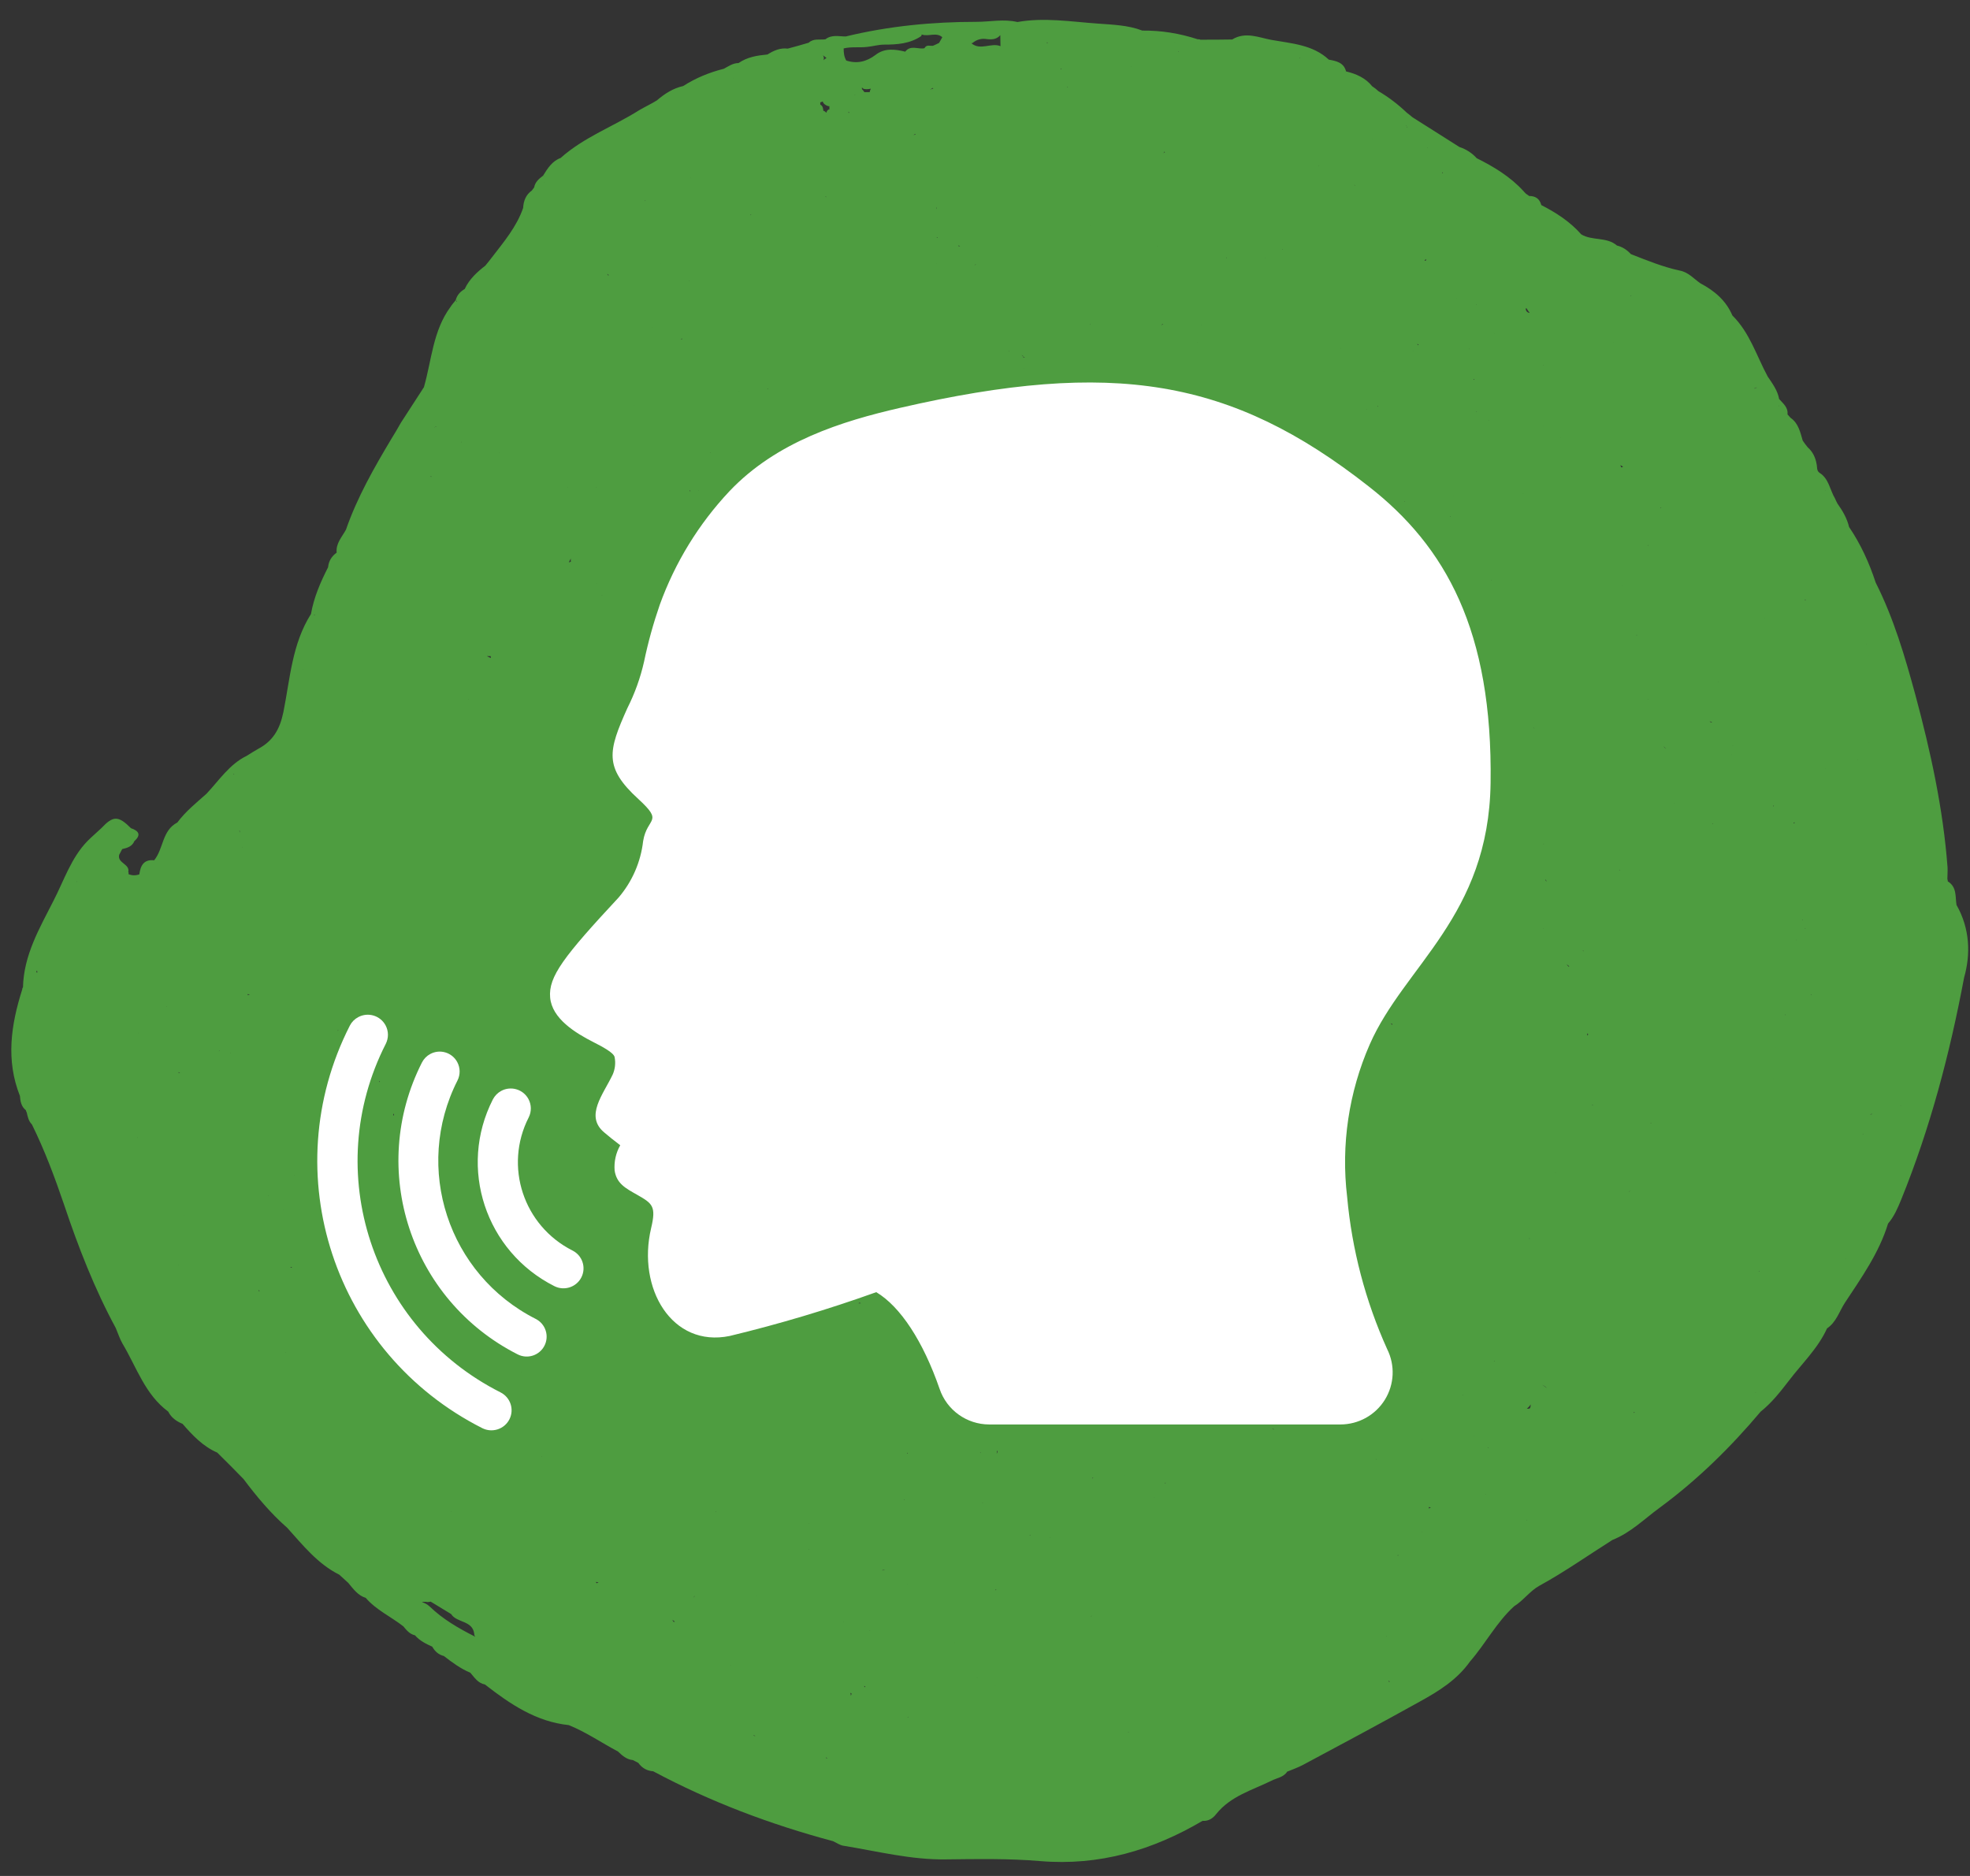 <?xml version="1.0" encoding="UTF-8"?> <svg xmlns="http://www.w3.org/2000/svg" width="84" height="80" viewBox="0 0 84 80" fill="none"><rect x="0" y="0" width="84" height="80" fill="#333333" stroke="none"/> <path fill-rule="evenodd" clip-rule="evenodd" d="M83.424 38.59C83.367 38.233 83.448 37.828 83.051 37.585C83.051 37.553 83.051 37.521 83.035 37.488C83.035 37.318 83.051 37.164 83.043 36.994C82.857 34.5 82.322 32.054 81.673 29.641C81.228 28.005 80.749 26.369 79.979 24.846C79.704 24.004 79.339 23.202 78.844 22.474C78.755 22.101 78.569 21.785 78.35 21.477C78.309 21.404 78.277 21.332 78.245 21.259C78.026 20.894 77.985 20.416 77.588 20.165C77.45 20.076 77.491 19.914 77.458 19.785C77.41 19.509 77.296 19.266 77.077 19.072C77.004 18.983 76.931 18.886 76.867 18.789C76.761 18.432 76.688 18.052 76.348 17.817C76.307 17.776 76.267 17.728 76.218 17.671C76.251 17.371 76.032 17.209 75.861 17.015C75.797 16.651 75.578 16.359 75.375 16.059C74.897 15.177 74.613 14.189 73.867 13.452C73.6 12.82 73.105 12.399 72.506 12.083C72.222 11.889 72.003 11.613 71.63 11.54C70.909 11.386 70.22 11.103 69.539 10.836C69.377 10.658 69.182 10.528 68.947 10.471C68.51 10.091 67.885 10.277 67.423 9.994C66.945 9.451 66.353 9.07 65.721 8.746C65.648 8.471 65.47 8.358 65.202 8.358C65.162 8.325 65.113 8.293 65.064 8.26C65.024 8.22 64.983 8.179 64.943 8.131C64.392 7.532 63.695 7.11 62.965 6.746C62.771 6.527 62.519 6.365 62.227 6.268C61.571 5.855 60.906 5.426 60.233 5.005C60.152 4.94 60.071 4.867 59.99 4.81C59.617 4.454 59.204 4.138 58.774 3.887C58.734 3.855 58.693 3.814 58.653 3.782C58.604 3.75 58.556 3.709 58.507 3.677C58.223 3.32 57.826 3.15 57.396 3.045C57.38 3.053 57.372 3.077 57.364 3.094C57.364 3.085 57.364 3.085 57.364 3.085L57.396 3.045C57.299 2.664 56.975 2.6 56.659 2.543C55.978 1.903 55.062 1.854 54.211 1.701C53.684 1.603 53.1 1.336 52.541 1.684C52.087 1.692 51.641 1.693 51.179 1.693C51.155 1.676 51.106 1.668 51.074 1.676C50.304 1.425 49.526 1.296 48.707 1.304C48.099 1.069 47.434 1.053 46.786 1.004C45.651 0.923 44.524 0.737 43.382 0.939C42.798 0.802 42.214 0.931 41.639 0.931C39.766 0.931 37.902 1.109 36.062 1.555C35.77 1.555 35.462 1.466 35.195 1.676C34.951 1.709 34.692 1.628 34.481 1.822C34.19 1.911 33.89 1.992 33.59 2.073C33.265 2.033 32.998 2.154 32.722 2.324C32.285 2.365 31.871 2.429 31.49 2.689C31.255 2.689 31.061 2.826 30.866 2.932C30.258 3.085 29.674 3.32 29.131 3.669C28.694 3.766 28.337 4.001 28.005 4.284C27.77 4.43 27.51 4.551 27.259 4.697C26.157 5.394 24.9 5.847 23.903 6.738C23.547 6.867 23.352 7.175 23.157 7.491C23.174 7.499 23.198 7.515 23.214 7.54C23.198 7.523 23.174 7.507 23.157 7.491C22.987 7.621 22.817 7.758 22.776 7.993C22.744 8.034 22.712 8.082 22.679 8.123C22.428 8.301 22.323 8.56 22.306 8.868C22.031 9.67 21.48 10.318 20.977 10.973C20.88 11.095 20.799 11.208 20.693 11.33C20.337 11.605 20.012 11.905 19.818 12.318H19.826C19.64 12.423 19.486 12.577 19.429 12.804C19.453 12.812 19.469 12.828 19.485 12.844C19.485 12.852 19.477 12.86 19.469 12.868C19.461 12.852 19.461 12.82 19.429 12.804C19.356 12.901 19.275 12.982 19.21 13.087C18.456 14.108 18.407 15.363 18.075 16.513C17.751 17.015 17.419 17.525 17.094 18.027C16.965 18.254 16.835 18.481 16.697 18.7C15.951 19.947 15.23 21.21 14.752 22.587C14.582 22.903 14.314 23.17 14.355 23.567C14.144 23.721 14.014 23.923 13.99 24.19C13.666 24.822 13.382 25.478 13.26 26.183C12.45 27.462 12.369 28.944 12.085 30.361C11.931 31.107 11.639 31.601 10.999 31.941C10.837 32.03 10.691 32.127 10.521 32.232C9.783 32.589 9.337 33.285 8.802 33.852C8.364 34.241 7.91 34.605 7.562 35.075C6.905 35.415 6.978 36.192 6.573 36.687C6.135 36.638 5.989 36.913 5.941 37.286C5.787 37.342 5.633 37.342 5.479 37.278C5.487 37.245 5.487 37.213 5.471 37.181C5.544 36.84 4.992 36.808 5.082 36.452C5.122 36.371 5.171 36.29 5.211 36.209C5.422 36.16 5.633 36.103 5.73 35.868C6.03 35.601 5.916 35.431 5.584 35.318C5.041 34.775 4.822 34.783 4.32 35.318C4.133 35.496 3.922 35.674 3.736 35.86C3.031 36.581 2.731 37.545 2.277 38.42C1.685 39.586 1.012 40.728 0.98 42.104C0.956 42.129 0.948 42.161 0.948 42.194C0.469 43.7 0.242 45.206 0.85 46.737C0.866 46.721 0.883 46.696 0.899 46.672C0.899 46.68 0.899 46.68 0.899 46.68C0.883 46.696 0.866 46.712 0.85 46.737C0.866 46.964 0.907 47.19 1.102 47.344C1.11 47.385 1.126 47.409 1.142 47.45C1.183 47.636 1.223 47.814 1.361 47.952C1.904 49.053 2.334 50.203 2.731 51.369C3.339 53.183 4.028 54.957 4.936 56.633C5.033 56.86 5.106 57.095 5.227 57.305C5.827 58.31 6.184 59.468 7.173 60.197C7.303 60.456 7.521 60.61 7.773 60.715V60.707C8.202 61.201 8.648 61.679 9.264 61.946C9.637 62.318 10.018 62.691 10.383 63.072C10.942 63.817 11.542 64.537 12.247 65.153C12.92 65.898 13.544 66.692 14.468 67.153C14.598 67.267 14.719 67.388 14.849 67.501C15.06 67.753 15.254 68.036 15.595 68.141C16.041 68.66 16.673 68.943 17.2 69.356C17.337 69.526 17.475 69.688 17.694 69.737C17.897 69.972 18.164 70.101 18.432 70.223C18.545 70.425 18.699 70.563 18.926 70.62C19.283 70.895 19.64 71.162 20.053 71.332C20.231 71.535 20.377 71.778 20.677 71.834C21.747 72.668 22.858 73.422 24.252 73.567C24.998 73.867 25.646 74.32 26.351 74.693C26.529 74.863 26.716 75.033 26.983 75.058C27.064 75.098 27.146 75.138 27.218 75.179C27.381 75.406 27.599 75.519 27.851 75.535C30.291 76.839 32.852 77.803 35.519 78.516C35.665 78.58 35.803 78.686 35.957 78.71C37.407 78.945 38.85 79.317 40.342 79.293C41.687 79.277 43.025 79.253 44.354 79.366C46.875 79.576 49.145 78.904 51.277 77.649C51.536 77.673 51.73 77.528 51.86 77.358C52.468 76.596 53.384 76.345 54.211 75.94C54.446 75.819 54.73 75.794 54.884 75.552C55.102 75.463 55.354 75.373 55.565 75.26C57.234 74.369 58.896 73.478 60.541 72.563C61.352 72.118 62.13 71.632 62.681 70.854C63.338 70.101 63.808 69.186 64.562 68.498C64.959 68.255 65.219 67.858 65.64 67.623C66.718 67.032 67.715 66.327 68.753 65.671C69.531 65.364 70.115 64.772 70.771 64.294C72.376 63.112 73.794 61.719 75.075 60.197C75.545 59.824 75.91 59.354 76.267 58.893C76.818 58.164 77.515 57.508 77.904 56.649C78.301 56.382 78.423 55.929 78.666 55.556C79.371 54.487 80.125 53.426 80.506 52.179C80.765 51.879 80.919 51.515 81.065 51.159C82.305 48.105 83.141 44.923 83.748 41.691C84.032 40.695 84 39.602 83.424 38.59ZM12.936 28.539C12.936 28.547 12.936 28.547 12.936 28.539C12.936 28.547 12.936 28.564 12.928 28.564C12.928 28.572 12.928 28.555 12.936 28.539ZM39.304 1.466C39.312 1.466 39.312 1.466 39.312 1.474C39.596 1.571 39.92 1.36 40.18 1.587C40.131 1.668 40.09 1.749 40.042 1.83C39.961 1.871 39.88 1.911 39.782 1.952C39.653 1.968 39.507 1.887 39.418 2.057C39.15 2.114 38.826 1.903 38.599 2.203C38.161 2.097 37.715 2.041 37.335 2.34C36.946 2.632 36.548 2.729 36.086 2.583C35.989 2.421 35.973 2.243 35.973 2.065C36.297 1.984 36.645 2.041 36.978 2C37.221 1.976 37.456 1.903 37.699 1.903C38.259 1.903 38.802 1.863 39.28 1.539C39.296 1.506 39.296 1.49 39.304 1.466ZM71.63 12.123C71.63 12.132 71.63 12.132 71.63 12.123V12.123ZM78.707 53.694C78.698 53.685 78.698 53.685 78.698 53.685C78.707 53.685 78.715 53.685 78.715 53.694C78.715 53.694 78.715 53.694 78.707 53.694ZM59.204 71.705C59.204 71.697 59.212 71.689 59.22 71.68C59.236 71.689 59.245 71.705 59.269 71.713C59.245 71.713 59.228 71.721 59.204 71.705ZM74.873 16.529C74.889 16.529 74.905 16.529 74.921 16.529C74.873 16.545 74.84 16.545 74.791 16.578C74.808 16.553 74.84 16.537 74.873 16.529ZM69.539 12.617C69.547 12.609 69.547 12.609 69.539 12.617C69.555 12.617 69.563 12.626 69.563 12.626C69.555 12.626 69.547 12.634 69.523 12.634L69.539 12.617ZM65.089 64.845C65.089 64.845 65.081 64.845 65.089 64.845C65.089 64.837 65.089 64.837 65.089 64.845V64.837V64.845C65.081 64.837 65.089 64.829 65.089 64.821C65.089 64.829 65.097 64.829 65.105 64.837C65.097 64.837 65.089 64.837 65.089 64.845C65.089 64.837 65.089 64.845 65.089 64.845ZM79.825 47.514C79.785 47.514 79.76 47.522 79.728 47.531C79.752 47.522 79.776 47.506 79.809 47.498C79.817 47.498 79.817 47.506 79.825 47.514ZM79.436 48.373C79.428 48.373 79.428 48.373 79.42 48.373C79.428 48.365 79.436 48.356 79.444 48.348C79.444 48.356 79.444 48.356 79.444 48.356C79.436 48.365 79.436 48.373 79.436 48.373ZM71.647 16.189C71.638 16.197 71.638 16.197 71.647 16.189C71.638 16.197 71.638 16.189 71.647 16.189ZM35.316 4.527C35.34 4.527 35.349 4.527 35.365 4.527C35.365 4.568 35.365 4.616 35.365 4.673C35.357 4.673 35.349 4.665 35.34 4.665C35.276 4.697 35.251 4.746 35.235 4.81C35.211 4.786 35.187 4.754 35.146 4.738C35.138 4.729 35.114 4.729 35.105 4.721C35.097 4.624 35.089 4.519 34.976 4.462C34.976 4.43 34.976 4.397 34.976 4.365C35.008 4.357 35.049 4.341 35.081 4.325C35.105 4.422 35.195 4.487 35.316 4.527ZM36.467 4.049C36.459 4.057 36.459 4.057 36.443 4.057C36.443 4.057 36.451 4.049 36.451 4.041C36.459 4.049 36.459 4.049 36.467 4.049ZM28.394 69.413H28.402C28.41 69.413 28.41 69.413 28.41 69.413C28.41 69.413 28.402 69.413 28.394 69.413ZM36.184 4.762C36.2 4.786 36.2 4.794 36.216 4.81C36.2 4.81 36.184 4.81 36.175 4.81C36.175 4.802 36.184 4.786 36.184 4.762ZM76.964 25.567C76.98 25.575 76.988 25.591 77.004 25.599C76.988 25.599 76.98 25.599 76.964 25.599C76.964 25.591 76.964 25.583 76.964 25.567ZM80.563 43.919C80.563 43.91 80.563 43.91 80.563 43.919V43.919ZM63.703 14.205C63.711 14.213 63.711 14.213 63.719 14.221C63.711 14.221 63.711 14.213 63.703 14.213C63.703 14.213 63.703 14.213 63.703 14.205ZM12.077 51.596C12.069 51.596 12.069 51.596 12.061 51.596C12.069 51.596 12.069 51.588 12.077 51.596C12.077 51.588 12.077 51.588 12.077 51.596ZM75.732 44.672C75.724 44.672 75.724 44.672 75.724 44.672C75.724 44.672 75.724 44.664 75.732 44.672ZM75.602 46.032C75.594 46.024 75.602 46.024 75.602 46.016C75.602 46.024 75.602 46.032 75.602 46.032ZM29.585 68.117H29.577C29.593 68.093 29.61 68.068 29.626 68.044C29.618 68.068 29.61 68.093 29.585 68.117ZM77.223 42.437C77.215 42.428 77.215 42.42 77.215 42.412C77.223 42.412 77.231 42.42 77.239 42.42C77.231 42.428 77.231 42.437 77.223 42.437ZM65.762 59.063C65.859 59.103 65.924 59.144 65.948 59.192C65.891 59.136 65.826 59.095 65.762 59.063ZM29.391 11.97V11.986H29.399C29.391 11.986 29.391 11.986 29.391 11.986C29.391 11.986 29.383 11.986 29.375 11.986C29.375 11.986 29.383 11.978 29.391 11.97ZM35.211 8.366C35.219 8.382 35.219 8.382 35.227 8.406C35.219 8.406 35.211 8.398 35.203 8.398C35.203 8.382 35.211 8.382 35.211 8.366ZM42.773 7.038C42.782 7.038 42.782 7.038 42.773 7.038H42.766H42.773ZM66.556 18.651C66.556 18.659 66.556 18.667 66.556 18.667C66.556 18.667 66.556 18.667 66.548 18.667C66.548 18.667 66.556 18.659 66.556 18.651ZM57.396 10.893C57.396 10.884 57.396 10.884 57.396 10.893V10.884C57.396 10.876 57.396 10.884 57.396 10.893ZM70.795 21.639C70.803 21.647 70.811 21.639 70.836 21.647C70.82 21.647 70.811 21.655 70.803 21.664C70.795 21.664 70.795 21.647 70.795 21.639ZM54.243 60.917C54.292 60.925 54.316 60.95 54.333 60.974C54.308 60.958 54.268 60.934 54.243 60.917ZM60.25 14.966C60.25 14.958 60.242 14.966 60.233 14.958C60.242 14.958 60.25 14.958 60.25 14.95C60.25 14.95 60.25 14.958 60.25 14.966ZM69.044 54.317C69.044 54.317 69.044 54.317 69.044 54.309C69.044 54.309 69.044 54.301 69.044 54.317ZM53.814 59.759C53.806 59.751 53.806 59.751 53.806 59.751C53.806 59.743 53.806 59.743 53.806 59.735C53.814 59.743 53.822 59.743 53.83 59.751C53.822 59.759 53.822 59.759 53.814 59.759ZM29.075 14.432C29.075 14.44 29.083 14.448 29.083 14.464C29.067 14.472 29.05 14.464 29.034 14.464C29.058 14.448 29.059 14.44 29.075 14.432ZM76.51 35.115C76.494 35.107 76.478 35.091 76.469 35.083C76.486 35.083 76.51 35.075 76.526 35.067C76.518 35.075 76.51 35.099 76.51 35.115ZM29.448 64.327C29.448 64.327 29.448 64.327 29.448 64.319C29.448 64.327 29.448 64.327 29.448 64.327ZM39.937 10.139C39.945 10.131 39.961 10.115 39.961 10.115C39.969 10.115 39.977 10.123 39.977 10.139C39.961 10.139 39.953 10.139 39.937 10.139ZM53.927 11.743C53.935 11.743 53.927 11.743 53.935 11.743C53.927 11.743 53.927 11.743 53.927 11.743ZM57.153 14.845C57.161 14.845 57.161 14.845 57.153 14.845C57.161 14.845 57.161 14.861 57.153 14.861V14.845ZM47.118 63.719C47.118 63.728 47.118 63.719 47.11 63.719C47.118 63.719 47.118 63.719 47.118 63.719ZM41.793 65.21C41.801 65.21 41.801 65.21 41.793 65.21C41.801 65.21 41.801 65.21 41.793 65.21ZM73.835 32.2C73.827 32.192 73.827 32.184 73.819 32.176V32.167C73.827 32.184 73.827 32.192 73.835 32.2ZM24.341 23.956C24.317 23.964 24.284 23.964 24.252 23.988C24.276 23.931 24.309 23.875 24.341 23.818C24.333 23.875 24.333 23.915 24.341 23.956ZM31.515 16.691C31.515 16.691 31.515 16.691 31.523 16.691C31.515 16.699 31.515 16.699 31.515 16.691ZM58.766 17.307C58.766 17.315 58.766 17.315 58.766 17.307C58.766 17.323 58.766 17.331 58.766 17.339C58.758 17.339 58.75 17.339 58.742 17.339C58.75 17.331 58.758 17.323 58.766 17.307ZM32.739 16.586C32.73 16.586 32.722 16.578 32.722 16.57C32.73 16.57 32.739 16.57 32.747 16.57C32.747 16.578 32.739 16.578 32.739 16.586ZM51.074 14.594C51.074 14.602 51.066 14.602 51.058 14.602C51.066 14.594 51.074 14.594 51.074 14.594ZM28.653 24.49H28.661H28.653ZM54.811 19.914C54.811 19.914 54.819 19.914 54.811 19.914C54.811 19.922 54.811 19.939 54.811 19.947C54.811 19.939 54.811 19.939 54.811 19.939C54.811 19.93 54.811 19.93 54.811 19.914ZM66.807 41.116C66.84 41.157 66.88 41.181 66.913 41.206C66.905 41.214 66.896 41.214 66.888 41.222C66.856 41.189 66.823 41.165 66.807 41.116ZM55.791 50.478C55.791 50.47 55.791 50.478 55.791 50.478V50.478ZM38.202 55.791C38.202 55.791 38.21 55.799 38.21 55.807C38.202 55.799 38.202 55.799 38.194 55.799L38.202 55.791ZM59.382 43.675C59.374 43.684 59.366 43.692 59.366 43.7C59.326 43.684 59.309 43.659 59.301 43.643C59.326 43.651 59.35 43.667 59.382 43.675H59.39H59.382ZM35.357 18.675C35.349 18.675 35.349 18.675 35.349 18.675V18.667C35.349 18.675 35.357 18.675 35.357 18.675ZM37.351 18.133C37.351 18.141 37.359 18.157 37.359 18.157C37.351 18.157 37.343 18.149 37.351 18.133C37.343 18.141 37.343 18.141 37.351 18.133ZM43.049 19.104C43.065 19.104 43.073 19.104 43.09 19.104C43.163 19.177 43.252 19.218 43.365 19.202C43.39 19.234 43.422 19.25 43.462 19.242C43.471 19.185 43.495 19.153 43.535 19.129C43.511 19.161 43.511 19.202 43.511 19.25C43.495 19.25 43.479 19.242 43.462 19.242C43.406 19.226 43.357 19.218 43.3 19.218C43.203 19.234 43.106 19.266 43.001 19.291C43.001 19.21 42.984 19.137 42.919 19.08C42.96 19.088 43.001 19.113 43.049 19.104ZM61.603 43.554C61.611 43.554 61.611 43.554 61.611 43.554C61.611 43.562 61.611 43.554 61.603 43.554ZM60.379 41.197C60.388 41.197 60.387 41.197 60.387 41.197C60.387 41.189 60.388 41.189 60.379 41.197ZM36.581 22.514C36.581 22.514 36.589 22.514 36.581 22.514V22.53V22.514ZM36.548 22.587C36.532 22.635 36.524 22.7 36.556 22.757C36.556 22.757 36.556 22.757 36.548 22.757C36.419 22.708 36.297 22.749 36.175 22.765C36.313 22.724 36.435 22.684 36.548 22.587ZM44.224 22.66C44.224 22.652 44.233 22.643 44.233 22.619C44.289 22.595 44.338 22.562 44.387 22.538C44.395 22.538 44.403 22.53 44.403 22.522C44.411 22.53 44.411 22.546 44.427 22.562C44.508 22.611 44.589 22.635 44.687 22.643C44.978 22.603 45.27 22.571 45.538 22.465C45.343 22.595 45.076 22.619 44.833 22.66C44.614 22.741 44.338 22.684 44.152 22.878C44.184 22.805 44.216 22.749 44.224 22.66ZM50.604 28.102L50.587 28.094C50.596 28.086 50.604 28.094 50.604 28.102ZM50.385 24.944C50.393 24.935 50.393 24.935 50.409 24.935C50.393 24.944 50.393 24.944 50.385 24.944ZM51.212 26.458C51.212 26.458 51.212 26.458 51.204 26.458H51.212ZM51.698 26.247V26.207C51.706 26.207 51.714 26.207 51.722 26.207C51.714 26.215 51.706 26.231 51.698 26.247ZM52.063 26.231C52.071 26.231 52.079 26.231 52.079 26.231V26.239C52.079 26.247 52.063 26.239 52.063 26.231ZM47.126 24.004C47.126 24.012 47.118 24.012 47.126 24.004C47.118 24.012 47.118 24.012 47.126 24.004C47.118 24.004 47.118 24.004 47.126 24.004ZM49.988 21.38C50.012 21.364 50.044 21.34 50.069 21.34C50.044 21.356 50.02 21.364 49.988 21.38ZM54.17 23.51C54.178 23.502 54.17 23.502 54.17 23.51V23.51ZM44.767 52.827C44.767 52.827 44.776 52.827 44.767 52.827V52.827ZM48.245 49.685C48.245 49.66 48.245 49.636 48.245 49.604H48.253C48.245 49.636 48.245 49.669 48.245 49.685ZM61.239 38.476C61.247 38.476 61.247 38.476 61.239 38.476C61.247 38.476 61.239 38.476 61.239 38.476ZM49.704 20.878C49.696 20.878 49.688 20.878 49.688 20.878C49.607 20.797 49.501 20.773 49.412 20.765C49.517 20.724 49.623 20.7 49.753 20.716C49.704 20.748 49.688 20.805 49.704 20.878ZM37.326 23.218C37.343 23.227 37.343 23.243 37.351 23.251C37.343 23.251 37.326 23.251 37.326 23.251C37.326 23.243 37.326 23.227 37.326 23.218ZM44.143 53.078C44.151 53.078 44.152 53.078 44.152 53.078H44.143C44.143 53.086 44.143 53.086 44.143 53.078ZM35.592 23.235C35.511 23.162 35.422 23.137 35.324 23.105C35.276 23.097 35.162 23.146 35.195 23.024C35.211 22.992 35.308 22.992 35.365 22.976C35.486 22.935 35.6 22.895 35.721 22.862C35.648 22.911 35.592 22.984 35.559 23.073C35.543 23.137 35.559 23.186 35.592 23.235ZM47.491 53.944H47.483H47.491ZM58.304 38.743C58.296 38.743 58.288 38.752 58.288 38.752C58.288 38.743 58.288 38.743 58.288 38.735C58.288 38.743 58.296 38.743 58.304 38.743ZM60.371 41.821C60.371 41.821 60.371 41.813 60.363 41.805C60.371 41.805 60.371 41.805 60.371 41.805C60.371 41.813 60.371 41.813 60.371 41.821ZM65.373 31.017C65.397 31.026 65.413 31.05 65.437 31.082C65.413 31.058 65.397 31.034 65.373 31.017ZM63.224 31.463C63.2 31.463 63.176 31.463 63.152 31.463C63.176 31.463 63.2 31.463 63.224 31.463ZM41.768 19.947C41.752 19.906 41.744 19.882 41.712 19.833C41.76 19.858 41.793 19.866 41.833 19.89C41.809 19.898 41.785 19.922 41.768 19.947ZM56.424 23.259C56.407 23.259 56.407 23.251 56.407 23.251C56.407 23.243 56.416 23.251 56.424 23.259ZM34.092 25.348C34.1 25.348 34.108 25.348 34.108 25.348C34.108 25.357 34.1 25.357 34.092 25.365C34.092 25.365 34.092 25.357 34.092 25.348ZM33.979 25.713C33.987 25.713 33.979 25.721 33.987 25.729C33.987 25.729 33.979 25.729 33.979 25.737C33.979 25.721 33.979 25.713 33.979 25.713ZM65.81 35.99C65.81 35.99 65.818 35.982 65.826 35.982C65.826 35.99 65.826 35.99 65.826 35.998C65.81 35.998 65.81 35.99 65.81 35.99ZM68.323 35.877C68.315 35.877 68.307 35.877 68.299 35.877C68.307 35.877 68.315 35.877 68.323 35.877ZM57.794 24.79C57.794 24.773 57.777 24.757 57.769 24.741C57.777 24.741 57.794 24.741 57.802 24.741C57.794 24.757 57.802 24.773 57.794 24.79ZM35.154 28.078C34.903 27.972 34.651 28.053 34.392 28.053C33.557 28.053 32.674 28.223 32.163 27.357C32.163 27.308 32.147 27.276 32.155 27.211C32.123 27.009 32.066 26.806 31.928 26.636C31.928 26.628 31.928 26.612 31.944 26.604C32.836 26.345 33.736 26.256 34.676 26.369C35.178 26.434 35.616 26.717 36.119 26.644C36.135 26.652 36.151 26.669 36.159 26.677C36.167 26.677 36.167 26.677 36.167 26.677C36.127 26.758 36.127 26.839 36.184 26.92C36.159 26.895 36.143 26.871 36.102 26.855C35.592 26.814 35.105 26.604 34.595 26.555C34.498 26.563 34.408 26.587 34.335 26.636C34.246 26.62 34.149 26.604 34.06 26.596C33.906 26.531 33.736 26.531 33.582 26.466C33.322 26.442 33.063 26.418 32.917 26.701C32.917 26.709 32.917 26.717 32.917 26.725C32.909 26.725 32.901 26.725 32.893 26.733C32.714 26.798 32.544 26.895 32.576 27.098C32.601 27.227 32.747 27.227 32.876 27.219C33.038 27.276 33.225 27.308 33.395 27.349C33.411 27.349 33.428 27.357 33.444 27.357C33.736 27.414 34.019 27.446 34.319 27.454C34.36 27.462 34.4 27.47 34.441 27.478C34.449 27.478 34.465 27.486 34.473 27.486C34.473 27.486 34.473 27.503 34.481 27.511C34.651 27.721 34.895 27.738 35.146 27.673C35.154 27.665 35.162 27.657 35.162 27.648C35.187 27.657 35.187 27.673 35.203 27.681C35.154 27.81 35.146 27.948 35.154 28.078ZM69.539 37.253C69.531 37.245 69.531 37.245 69.531 37.245C69.539 37.245 69.539 37.245 69.539 37.245C69.539 37.245 69.539 37.245 69.539 37.253ZM57.024 23.243C57.024 23.243 57.023 23.243 57.032 23.243C57.023 23.243 57.024 23.243 57.024 23.243ZM43.276 18.068C43.276 18.06 43.276 18.06 43.276 18.068C43.276 18.06 43.276 18.06 43.284 18.06C43.284 18.052 43.276 18.06 43.276 18.068ZM65.924 37.529C65.932 37.553 65.932 37.577 65.948 37.61C65.924 37.569 65.908 37.545 65.883 37.504C65.9 37.513 65.916 37.529 65.924 37.529ZM67.512 40.533C67.512 40.55 67.513 40.558 67.521 40.566C67.513 40.558 67.496 40.558 67.488 40.55C67.496 40.55 67.504 40.533 67.512 40.533ZM69.044 37.116C69.044 37.108 69.053 37.099 69.061 37.083C69.061 37.091 69.061 37.108 69.061 37.116C69.061 37.116 69.053 37.116 69.044 37.116ZM61.725 46.146C61.733 46.146 61.733 46.146 61.733 46.146C61.733 46.146 61.733 46.146 61.725 46.146ZM61.214 26.571C61.222 26.571 61.239 26.587 61.239 26.587C61.239 26.587 61.23 26.587 61.214 26.587C61.214 26.587 61.214 26.579 61.214 26.571ZM55.289 21.267C55.289 21.275 55.289 21.275 55.289 21.267V21.267ZM52.201 15.598C52.201 15.59 52.201 15.59 52.201 15.59V15.598ZM35.34 17.938C35.349 17.938 35.349 17.93 35.357 17.938C35.349 17.938 35.349 17.938 35.34 17.938ZM39.077 55.831C39.077 55.823 39.069 55.815 39.069 55.799C39.077 55.799 39.085 55.799 39.093 55.799C39.093 55.815 39.085 55.823 39.077 55.831ZM42.693 58.877H42.684H42.693ZM42.676 58.893C42.684 58.893 42.684 58.893 42.676 58.893C42.676 58.893 42.676 58.901 42.668 58.909C42.676 58.901 42.676 58.893 42.676 58.893ZM69.912 41.206C69.912 41.206 69.92 41.206 69.912 41.206V41.206ZM69.758 34.556H69.75C69.758 34.556 69.758 34.556 69.758 34.556ZM57.712 22.23C57.712 22.295 57.729 22.36 57.769 22.449C57.721 22.401 57.68 22.36 57.632 22.311C57.664 22.295 57.696 22.255 57.712 22.23ZM43.025 14.998C43.025 14.99 43.025 14.982 43.017 14.966C43.025 14.966 43.025 14.974 43.033 14.974C43.033 14.982 43.033 14.99 43.025 14.998ZM39.815 15.703C39.807 15.703 39.807 15.703 39.799 15.703C39.807 15.703 39.807 15.703 39.815 15.703ZM33.006 22.141H32.998C32.998 22.141 32.998 22.141 33.006 22.141ZM32.349 22.643C32.349 22.611 32.349 22.579 32.349 22.562C32.358 22.579 32.374 22.603 32.382 22.635C32.374 22.643 32.358 22.643 32.349 22.643ZM28.037 22.635C28.029 22.635 28.029 22.635 28.021 22.635C28.029 22.635 28.029 22.635 28.029 22.635C28.029 22.635 28.029 22.635 28.037 22.635ZM64.959 27.211H64.951H64.959ZM43.649 15.703C43.649 15.703 43.649 15.703 43.649 15.695C43.657 15.695 43.665 15.695 43.665 15.703C43.665 15.695 43.657 15.703 43.649 15.703ZM36.702 55.58C36.678 55.58 36.645 55.58 36.605 55.58C36.645 55.556 36.662 55.54 36.702 55.58ZM37.091 57.03C37.091 57.03 37.091 57.03 37.091 57.038C37.091 57.038 37.091 57.038 37.083 57.038C37.091 57.038 37.091 57.038 37.091 57.03ZM63.459 44.178C63.459 44.178 63.459 44.186 63.459 44.194C63.459 44.178 63.459 44.178 63.459 44.178ZM65.818 39.594C65.818 39.602 65.818 39.602 65.818 39.61C65.81 39.61 65.802 39.61 65.802 39.61C65.81 39.602 65.81 39.602 65.818 39.594ZM43.633 15.209C43.673 15.225 43.69 15.241 43.714 15.241C43.698 15.241 43.673 15.241 43.633 15.241C43.633 15.233 43.633 15.225 43.633 15.209C43.625 15.168 43.584 15.16 43.56 15.136C43.584 15.16 43.608 15.193 43.633 15.209ZM32.625 21.89V21.882C32.633 21.882 32.633 21.89 32.625 21.89C32.633 21.89 32.633 21.89 32.625 21.89ZM29.772 20.902C29.772 20.902 29.78 20.902 29.788 20.902V20.91C29.78 20.91 29.772 20.902 29.772 20.902ZM41.339 57.216C41.363 57.224 41.379 57.224 41.395 57.224C41.379 57.241 41.363 57.249 41.339 57.249C41.339 57.249 41.339 57.233 41.339 57.216ZM41.395 57.233C41.444 57.233 41.485 57.241 41.525 57.257C41.501 57.265 41.468 57.281 41.436 57.297C41.436 57.265 41.42 57.249 41.395 57.233ZM41.825 61.946C41.825 61.946 41.825 61.946 41.817 61.962C41.801 61.954 41.801 61.946 41.785 61.938C41.801 61.946 41.817 61.946 41.825 61.946ZM42.514 61.873C42.522 61.873 42.53 61.873 42.538 61.873C42.538 61.922 42.514 61.954 42.498 61.995C42.506 61.954 42.506 61.905 42.514 61.873ZM67.893 47.101C67.91 47.109 67.918 47.126 67.926 47.134C67.926 47.134 67.926 47.134 67.934 47.134C67.926 47.134 67.926 47.134 67.926 47.134C67.918 47.134 67.91 47.126 67.893 47.126C67.893 47.126 67.893 47.117 67.893 47.101ZM71.387 34.257C71.395 34.257 71.395 34.265 71.411 34.265C71.403 34.265 71.395 34.265 71.395 34.265C71.387 34.265 71.387 34.257 71.387 34.257ZM62.746 25.713C62.746 25.713 62.738 25.729 62.73 25.737H62.722V25.729C62.722 25.729 62.73 25.729 62.73 25.737C62.738 25.721 62.746 25.713 62.746 25.713ZM29.431 20.91C29.431 20.927 29.431 20.951 29.439 20.975C29.423 20.951 29.415 20.927 29.407 20.91C29.407 20.91 29.423 20.91 29.431 20.91ZM63.103 47.126V47.134C63.103 47.134 63.103 47.134 63.103 47.126ZM67.675 44.064C67.691 44.081 67.707 44.097 67.723 44.113C67.707 44.129 67.699 44.145 67.675 44.161C67.683 44.129 67.675 44.105 67.675 44.064ZM61.838 22.012C61.846 22.012 61.855 22.012 61.855 22.012C61.855 22.02 61.855 22.028 61.847 22.036C61.847 22.036 61.838 22.028 61.838 22.012ZM48.983 14.464C48.974 14.464 48.974 14.464 48.974 14.464C48.974 14.464 48.974 14.464 48.983 14.464ZM31.75 21.145H31.758C31.758 21.145 31.758 21.145 31.75 21.145ZM28.661 20.4C28.653 20.4 28.653 20.4 28.653 20.4H28.661ZM25.459 24.863C25.451 24.871 25.451 24.863 25.443 24.871C25.443 24.863 25.443 24.863 25.443 24.863C25.451 24.863 25.451 24.863 25.459 24.863ZM25.678 25.381C25.678 25.389 25.67 25.397 25.662 25.405C25.662 25.389 25.67 25.381 25.678 25.381ZM70.933 31.827C70.974 31.852 71.006 31.9 71.038 31.941C71.006 31.916 70.974 31.876 70.933 31.827ZM61.976 21.17C61.976 21.162 61.976 21.162 61.976 21.153C61.976 21.162 61.976 21.153 61.984 21.162C61.976 21.162 61.976 21.162 61.976 21.17ZM30.299 19.307C30.291 19.307 30.282 19.299 30.282 19.299L30.299 19.291C30.299 19.291 30.299 19.299 30.299 19.307ZM38.688 61.995C38.688 61.978 38.688 61.962 38.688 61.946C38.696 61.962 38.704 61.97 38.713 61.986C38.713 61.986 38.696 61.986 38.688 61.995ZM59.861 48.632C59.861 48.632 59.869 48.632 59.869 48.624C59.869 48.624 59.869 48.632 59.877 48.632C59.869 48.624 59.869 48.632 59.861 48.632ZM49.501 13.857C49.517 13.848 49.55 13.84 49.574 13.824C49.59 13.832 49.591 13.832 49.599 13.84C49.574 13.848 49.534 13.848 49.501 13.857ZM37.57 62.48C37.578 62.48 37.578 62.48 37.57 62.48V62.48ZM51.09 57.297C51.09 57.297 51.09 57.289 51.09 57.281C51.09 57.281 51.09 57.281 51.098 57.281C51.09 57.281 51.09 57.289 51.09 57.297ZM59.998 49.118C59.998 49.118 59.998 49.118 59.998 49.126V49.118H59.99H59.998ZM69.669 28.952C69.669 28.944 69.669 28.944 69.669 28.952V28.952ZM63.597 24.741C63.589 24.741 63.581 24.741 63.581 24.741C63.581 24.733 63.581 24.733 63.581 24.725C63.581 24.725 63.589 24.733 63.597 24.741ZM61.247 20.036C61.239 20.036 61.239 20.036 61.247 20.036C61.239 20.036 61.239 20.036 61.247 20.036ZM51.22 13.848C51.22 13.848 51.22 13.857 51.212 13.857C51.212 13.857 51.212 13.848 51.204 13.848C51.204 13.84 51.204 13.848 51.204 13.848C51.212 13.848 51.22 13.848 51.22 13.848ZM74.613 36.622C74.621 36.622 74.621 36.622 74.613 36.622C74.621 36.622 74.621 36.622 74.613 36.622ZM73.016 35.877C73.008 35.877 73.008 35.877 73.016 35.877C73 35.877 73 35.877 73 35.877C73.008 35.877 73.008 35.877 73.016 35.877C73.008 35.877 73.008 35.868 73.016 35.877C73.016 35.868 73.008 35.877 73.016 35.877ZM73.008 35.14C73.016 35.132 73.016 35.123 73.024 35.115C73.032 35.123 73.032 35.132 73.032 35.14C73.024 35.14 73.016 35.14 73.008 35.14ZM70.285 29.827C70.285 29.827 70.285 29.827 70.276 29.819C70.276 29.819 70.268 29.819 70.26 29.819C70.268 29.819 70.277 29.811 70.285 29.811L70.276 29.819C70.285 29.819 70.285 29.819 70.293 29.819C70.285 29.819 70.293 29.819 70.285 29.827ZM59.877 21.404C59.877 21.396 59.869 21.396 59.869 21.396C59.893 21.388 59.909 21.38 59.925 21.372C59.909 21.38 59.893 21.388 59.877 21.404ZM55.038 13.727C55.046 13.727 55.046 13.727 55.046 13.727C55.046 13.727 55.046 13.727 55.038 13.727ZM46.486 13.848C46.486 13.848 46.486 13.832 46.486 13.824C46.494 13.832 46.502 13.832 46.502 13.84L46.486 13.848ZM34.489 13.597C34.481 13.597 34.481 13.597 34.489 13.597C34.481 13.597 34.481 13.597 34.489 13.597ZM41.89 64.068C41.898 64.084 41.906 64.084 41.914 64.092C41.906 64.092 41.898 64.092 41.898 64.092C41.898 64.084 41.89 64.084 41.89 64.068ZM47.118 61.995C47.11 61.995 47.11 61.995 47.102 61.995C47.11 61.995 47.11 61.995 47.118 61.986C47.118 61.986 47.118 61.986 47.118 61.995ZM66.329 49.992C66.329 50.001 66.329 50.001 66.329 50.009C66.321 50.001 66.321 50.001 66.313 50.001C66.321 50.001 66.329 50.001 66.329 49.992ZM70.406 47.887C70.406 47.887 70.406 47.895 70.406 47.903C70.39 47.903 70.374 47.903 70.358 47.903C70.374 47.903 70.39 47.895 70.406 47.887ZM72.514 42.064C72.506 42.064 72.506 42.056 72.514 42.064V42.064ZM71.89 30.305C71.898 30.297 71.898 30.289 71.914 30.289C71.906 30.289 71.906 30.289 71.906 30.289C71.89 30.297 71.89 30.305 71.89 30.305ZM58.264 17.452V17.444C58.272 17.444 58.28 17.444 58.288 17.452C58.28 17.444 58.272 17.452 58.264 17.452ZM25.435 20.781C25.435 20.781 25.435 20.789 25.435 20.797C25.435 20.789 25.427 20.789 25.419 20.789C25.427 20.781 25.435 20.781 25.435 20.781ZM24.827 24.49C24.819 24.49 24.819 24.49 24.819 24.49H24.827ZM69.782 26.839C69.79 26.847 69.79 26.839 69.798 26.839C69.79 26.847 69.79 26.847 69.782 26.839C69.782 26.847 69.782 26.847 69.782 26.839ZM54.916 12.617H54.908H54.916ZM53.927 12.35C53.927 12.358 53.927 12.358 53.927 12.35C53.927 12.358 53.927 12.358 53.927 12.35ZM41.558 11.297C41.574 11.289 41.598 11.273 41.623 11.265C41.598 11.289 41.574 11.306 41.558 11.297ZM39.937 11.249C39.937 11.249 39.937 11.241 39.945 11.233C39.945 11.241 39.945 11.241 39.945 11.241L39.937 11.249ZM38.575 63.971H38.567C38.559 63.971 38.55 63.971 38.542 63.971C38.55 63.971 38.55 63.962 38.55 63.954C38.559 63.954 38.567 63.962 38.575 63.971ZM46.599 63.047C46.591 63.039 46.575 63.031 46.567 63.023C46.583 63.023 46.599 63.023 46.616 63.015C46.608 63.023 46.599 63.039 46.599 63.047ZM47.953 62.926C47.945 62.934 47.945 62.934 47.945 62.934C47.945 62.934 47.945 62.934 47.945 62.926C47.945 62.926 47.945 62.926 47.953 62.926ZM49.672 63.234C49.688 63.234 49.704 63.234 49.72 63.234C49.696 63.242 49.68 63.242 49.663 63.258C49.663 63.25 49.672 63.242 49.672 63.234ZM65.21 52.803C65.219 52.811 65.227 52.811 65.227 52.827C65.219 52.827 65.21 52.827 65.202 52.827C65.21 52.827 65.21 52.811 65.21 52.803ZM69.782 27.098C69.782 27.09 69.782 27.073 69.782 27.073C69.79 27.073 69.798 27.082 69.806 27.082C69.798 27.09 69.79 27.09 69.782 27.098ZM59.01 15.825C59.01 15.825 59.018 15.825 59.026 15.825C59.018 15.833 59.018 15.833 59.01 15.825ZM27.048 17.307C27.048 17.315 27.048 17.315 27.048 17.307C27.048 17.315 27.048 17.315 27.048 17.307C27.04 17.307 27.04 17.299 27.04 17.29C27.04 17.299 27.048 17.307 27.048 17.307ZM73.892 31.803C73.884 31.803 73.876 31.803 73.876 31.803C73.876 31.803 73.876 31.803 73.876 31.795C73.884 31.795 73.884 31.803 73.892 31.803ZM72.951 30.807C72.935 30.791 72.911 30.774 72.895 30.758C72.935 30.774 72.976 30.783 73.008 30.807C72.984 30.807 72.968 30.807 72.951 30.807ZM69.166 24.976C69.174 24.984 69.174 24.984 69.174 24.984H69.166V24.976C69.166 24.984 69.166 24.984 69.166 24.976ZM66.961 22.878H66.969C66.961 22.878 66.961 22.878 66.961 22.878ZM52.314 10.973C52.314 10.982 52.314 10.99 52.314 10.998C52.306 10.998 52.29 10.998 52.282 10.998C52.298 10.99 52.306 10.99 52.314 10.973ZM40.877 10.504C40.877 10.488 40.869 10.479 40.869 10.463C40.893 10.471 40.917 10.488 40.942 10.504C40.917 10.496 40.901 10.496 40.877 10.504ZM34.489 64.951C34.498 64.959 34.498 64.959 34.498 64.959C34.498 64.959 34.489 64.959 34.481 64.959C34.489 64.959 34.489 64.959 34.489 64.951ZM49.218 63.865C49.218 63.865 49.218 63.857 49.218 63.849C49.218 63.849 49.226 63.849 49.234 63.849C49.226 63.849 49.218 63.857 49.218 63.865ZM67.302 53.944C67.31 53.944 67.31 53.944 67.302 53.944V53.936V53.944ZM69.425 50.851C69.45 50.835 69.474 50.81 69.49 50.794C69.507 50.794 69.515 50.786 69.523 50.778C69.49 50.802 69.466 50.827 69.425 50.851ZM72.627 47.887C72.627 47.879 72.627 47.879 72.627 47.887C72.635 47.879 72.635 47.879 72.635 47.879C72.635 47.879 72.635 47.887 72.627 47.887ZM75.602 34.395C75.602 34.386 75.602 34.37 75.602 34.362C75.618 34.362 75.626 34.362 75.643 34.362C75.626 34.37 75.618 34.378 75.602 34.395ZM60.485 17.558C60.493 17.558 60.493 17.558 60.493 17.558H60.485ZM25.435 18.424C25.443 18.424 25.443 18.424 25.443 18.424C25.443 18.416 25.443 18.416 25.443 18.416V18.424C25.443 18.432 25.443 18.432 25.435 18.424ZM21.342 57.281C21.342 57.281 21.342 57.281 21.35 57.289C21.342 57.289 21.342 57.281 21.342 57.281C21.334 57.281 21.342 57.281 21.342 57.281ZM19.875 54.074V54.082C19.866 54.082 19.867 54.082 19.867 54.082C19.875 54.074 19.875 54.074 19.875 54.074ZM24.941 59.889C24.941 59.881 24.941 59.881 24.941 59.889C24.941 59.881 24.941 59.881 24.941 59.889ZM30.526 64.465C30.526 64.457 30.534 64.465 30.542 64.465C30.542 64.465 30.534 64.481 30.534 64.489C30.526 64.481 30.534 64.473 30.526 64.465ZM39.434 64.716C39.434 64.716 39.434 64.716 39.442 64.716C39.434 64.716 39.434 64.716 39.434 64.716ZM42.036 66.692C42.044 66.684 42.044 66.692 42.036 66.692V66.692ZM64.943 21.032C64.951 21.032 64.951 21.04 64.951 21.04C64.943 21.04 64.943 21.04 64.943 21.032ZM53.927 11.006C53.935 10.998 53.943 10.998 53.952 10.998C53.943 11.006 53.935 11.006 53.927 11.006ZM44.152 10.512C44.152 10.504 44.152 10.504 44.152 10.512C44.152 10.504 44.152 10.504 44.152 10.512ZM24.211 20.781C24.211 20.781 24.211 20.781 24.203 20.773C24.211 20.773 24.211 20.773 24.219 20.773C24.211 20.781 24.211 20.781 24.211 20.781ZM35.973 65.453C35.981 65.453 35.981 65.453 35.973 65.453C35.981 65.453 35.981 65.453 35.981 65.461C35.981 65.453 35.973 65.453 35.973 65.453ZM43.925 65.493C43.916 65.485 43.908 65.469 43.9 65.461C43.908 65.461 43.916 65.469 43.933 65.469C43.933 65.477 43.933 65.477 43.925 65.493ZM44.767 65.582C44.776 65.574 44.776 65.574 44.784 65.574C44.784 65.574 44.784 65.574 44.784 65.582C44.776 65.582 44.776 65.582 44.767 65.582ZM73.251 29.082C73.251 29.074 73.251 29.074 73.251 29.074C73.251 29.074 73.26 29.074 73.268 29.074C73.26 29.082 73.251 29.082 73.251 29.082ZM70.276 23.243C70.276 23.251 70.276 23.251 70.276 23.251C70.285 23.251 70.285 23.251 70.293 23.259C70.276 23.259 70.26 23.259 70.252 23.267C70.26 23.259 70.268 23.259 70.276 23.251C70.276 23.251 70.268 23.251 70.26 23.251C70.268 23.243 70.268 23.243 70.276 23.243ZM20.928 28.061C20.872 28.037 20.823 28.013 20.758 27.98C20.815 27.98 20.863 27.98 20.92 27.98C20.928 28.005 20.928 28.037 20.928 28.061ZM19.121 57.273C19.121 57.281 19.121 57.281 19.121 57.289C19.121 57.281 19.121 57.281 19.121 57.273ZM32.123 65.582C32.131 65.582 32.139 65.582 32.139 65.582C32.139 65.582 32.131 65.582 32.123 65.582ZM71.03 51.725V51.734C71.03 51.734 71.03 51.734 71.03 51.725ZM62.973 17.558C62.957 17.558 62.957 17.558 62.941 17.558C62.949 17.549 62.957 17.541 62.957 17.541C62.957 17.549 62.973 17.549 62.973 17.558ZM49.355 10.488C49.355 10.488 49.355 10.496 49.364 10.496C49.355 10.496 49.355 10.504 49.355 10.504C49.355 10.504 49.355 10.496 49.355 10.488ZM22.217 58.512C22.225 58.52 22.225 58.52 22.225 58.52C22.217 58.52 22.217 58.52 22.217 58.512C22.217 58.52 22.217 58.52 22.217 58.512ZM34.489 66.06C34.489 66.06 34.489 66.068 34.489 66.076C34.481 66.076 34.481 66.076 34.473 66.076C34.481 66.068 34.481 66.06 34.489 66.06ZM42.441 67.817C42.449 67.801 42.449 67.793 42.465 67.777C42.465 67.785 42.474 67.785 42.482 67.793C42.465 67.809 42.449 67.817 42.441 67.817ZM45.011 66.076V66.084C45.011 66.084 45.011 66.084 45.011 66.076ZM62.365 59.492C62.373 59.492 62.382 59.492 62.382 59.492C62.373 59.5 62.365 59.508 62.357 59.508C62.357 59.508 62.365 59.5 62.365 59.492ZM63.719 58.026C63.719 58.042 63.719 58.05 63.719 58.067C63.719 58.059 63.711 58.05 63.703 58.042C63.711 58.042 63.711 58.034 63.719 58.026ZM76.599 40.08C76.599 40.088 76.599 40.088 76.599 40.096C76.591 40.088 76.591 40.088 76.583 40.08C76.591 40.08 76.591 40.08 76.599 40.08ZM76.85 39.237V39.221C76.85 39.221 76.867 39.221 76.875 39.221C76.867 39.229 76.859 39.237 76.85 39.237ZM73.754 26.596C73.738 26.596 73.738 26.596 73.738 26.596H73.754ZM54.673 10.649C54.673 10.649 54.673 10.641 54.673 10.633C54.681 10.633 54.689 10.633 54.705 10.633C54.689 10.641 54.681 10.641 54.673 10.649ZM48.723 10.496C48.723 10.496 48.723 10.496 48.723 10.504H48.731C48.723 10.504 48.723 10.504 48.723 10.504C48.723 10.504 48.723 10.504 48.723 10.496ZM44.776 7.904C44.768 7.904 44.776 7.904 44.776 7.904V7.904ZM20.855 58.52C20.863 58.52 20.863 58.52 20.855 58.52V58.52ZM23.093 62.116C23.093 62.116 23.109 62.116 23.117 62.116C23.117 62.116 23.109 62.116 23.101 62.132C23.101 62.116 23.093 62.116 23.093 62.116ZM38.704 67.558C38.704 67.566 38.704 67.566 38.704 67.566C38.696 67.566 38.688 67.566 38.688 67.566C38.688 67.566 38.696 67.566 38.704 67.558ZM40.715 70.044C40.715 70.053 40.723 70.053 40.715 70.044C40.723 70.061 40.723 70.061 40.723 70.061C40.723 70.061 40.715 70.053 40.715 70.044ZM47.872 65.947H47.864H47.872ZM73.754 50.608C73.738 50.608 73.738 50.608 73.738 50.608H73.754ZM74.629 47.377C74.629 47.385 74.638 47.385 74.629 47.377C74.629 47.385 74.621 47.385 74.613 47.385C74.621 47.385 74.621 47.385 74.629 47.377ZM76.964 39.61C76.964 39.602 76.964 39.602 76.964 39.594C76.98 39.594 76.988 39.602 76.996 39.602C76.988 39.602 76.98 39.602 76.964 39.61ZM69.126 19.93C69.117 19.898 69.101 19.866 69.093 19.833C69.126 19.858 69.166 19.882 69.207 19.906C69.182 19.922 69.166 19.93 69.126 19.93ZM63.468 17.93C63.476 17.93 63.476 17.93 63.484 17.93C63.484 17.938 63.476 17.938 63.476 17.938C63.476 17.938 63.468 17.938 63.468 17.93ZM62.86 16.157C62.86 16.165 62.86 16.181 62.852 16.197C62.843 16.197 62.843 16.197 62.827 16.189C62.843 16.173 62.844 16.165 62.86 16.157ZM60.493 14.707C60.493 14.715 60.493 14.707 60.493 14.707C60.485 14.715 60.468 14.715 60.46 14.715C60.444 14.699 60.436 14.683 60.428 14.666C60.452 14.675 60.477 14.691 60.493 14.707ZM46.502 9.621C46.502 9.621 46.502 9.621 46.502 9.629C46.502 9.629 46.494 9.629 46.486 9.637C46.494 9.637 46.502 9.629 46.502 9.621ZM39.937 8.9C39.937 8.908 39.937 8.908 39.937 8.916C39.92 8.884 39.92 8.86 39.937 8.827C39.937 8.86 39.928 8.876 39.937 8.9ZM32.131 10.633C32.131 10.633 32.131 10.641 32.123 10.641C32.123 10.641 32.123 10.641 32.131 10.633ZM27.794 13.97V13.962C27.794 13.962 27.794 13.97 27.802 13.97H27.794ZM28.151 11.249C28.159 11.249 28.159 11.241 28.159 11.241V11.249C28.151 11.249 28.151 11.249 28.151 11.249ZM16.794 47.482C16.794 47.514 16.802 47.53 16.802 47.571C16.786 47.571 16.778 47.555 16.762 47.547C16.778 47.522 16.778 47.506 16.794 47.482ZM18.27 58.067C18.262 58.083 18.262 58.099 18.253 58.115C18.253 58.099 18.237 58.083 18.237 58.067C18.245 58.067 18.253 58.067 18.27 58.067ZM28.037 66.076C28.029 66.076 28.021 66.076 28.021 66.076C28.021 66.076 28.021 66.076 28.029 66.076C28.029 66.076 28.029 66.076 28.037 66.076ZM37.61 66.975C37.626 66.951 37.683 66.935 37.748 66.927C37.699 66.951 37.651 66.959 37.61 66.975C37.602 66.975 37.602 66.975 37.61 66.975ZM38.396 68.376H38.388H38.396ZM54.551 61.128C54.551 61.128 54.551 61.128 54.551 61.12C54.551 61.128 54.551 61.128 54.551 61.128ZM59.269 59.168C59.261 59.16 59.261 59.16 59.261 59.152H59.269C59.269 59.152 59.269 59.16 59.269 59.168ZM60.485 57.783H60.493H60.485ZM32.033 9.159C32.025 9.167 32.017 9.168 32.009 9.176C32.009 9.168 32.001 9.159 32.001 9.151C32.017 9.151 32.025 9.151 32.033 9.159ZM16.186 46.146C16.17 46.129 16.162 46.121 16.154 46.105C16.17 46.113 16.186 46.113 16.203 46.121C16.203 46.129 16.195 46.129 16.186 46.146ZM12.434 54.026C12.434 54.042 12.442 54.05 12.442 54.066C12.417 54.058 12.401 54.05 12.377 54.034C12.401 54.034 12.417 54.034 12.434 54.026ZM15.416 55.929C15.416 55.929 15.416 55.929 15.408 55.929H15.416ZM58.142 61.606V61.622C58.142 61.614 58.142 61.614 58.142 61.606ZM76.105 43.263C76.113 43.271 76.121 43.271 76.129 43.271C76.113 43.279 76.113 43.287 76.105 43.295C76.105 43.287 76.105 43.279 76.105 43.263ZM62.641 14.901C62.641 14.885 62.657 14.869 62.665 14.853C62.665 14.869 62.649 14.885 62.641 14.901ZM41.185 6.916C41.177 6.916 41.177 6.916 41.185 6.916C41.177 6.908 41.177 6.916 41.185 6.916ZM19.988 29.811C19.988 29.819 19.988 29.819 19.988 29.827C19.98 29.827 19.98 29.819 19.972 29.819C19.98 29.819 19.98 29.819 19.988 29.811ZM10.204 52.211C10.204 52.211 10.213 52.211 10.204 52.211L10.213 52.219C10.213 52.211 10.204 52.211 10.204 52.211ZM9.345 46.138C9.353 46.138 9.353 46.138 9.353 46.138H9.345C9.345 46.129 9.345 46.129 9.345 46.121C9.345 46.129 9.345 46.129 9.345 46.138ZM9.832 45.903C9.832 45.911 9.832 45.911 9.832 45.903V45.903ZM10.099 47.684H10.107C10.099 47.684 10.099 47.684 10.099 47.684ZM10.691 44.89C10.691 44.89 10.691 44.898 10.691 44.89C10.683 44.89 10.691 44.89 10.691 44.89ZM9.823 44.89C9.832 44.89 9.832 44.89 9.832 44.89C9.823 44.898 9.823 44.898 9.823 44.898C9.815 44.898 9.807 44.898 9.807 44.898C9.815 44.898 9.823 44.89 9.823 44.89ZM32.252 68.052C32.252 68.052 32.26 68.06 32.268 68.06C32.26 68.06 32.252 68.06 32.252 68.052ZM46.543 68.894C46.543 68.911 46.535 68.927 46.535 68.943C46.526 68.927 46.527 68.911 46.543 68.894ZM60.614 58.536H60.623C60.623 58.536 60.623 58.536 60.623 58.544C60.623 58.536 60.614 58.536 60.614 58.536ZM68.704 58.544C68.696 58.553 68.68 58.569 68.672 58.569C68.68 58.561 68.696 58.561 68.704 58.544ZM77.839 32.783C77.847 32.783 77.855 32.783 77.855 32.783C77.855 32.783 77.847 32.783 77.839 32.791C77.839 32.783 77.839 32.783 77.839 32.783ZM65.818 18.181C65.81 18.181 65.81 18.181 65.81 18.173H65.818C65.818 18.173 65.818 18.173 65.818 18.181ZM49.68 6.487C49.663 6.495 49.639 6.503 49.615 6.519V6.527C49.615 6.527 49.607 6.527 49.607 6.535C49.599 6.535 49.599 6.544 49.599 6.552C49.591 6.552 49.59 6.544 49.59 6.544C49.59 6.544 49.599 6.544 49.607 6.535V6.527H49.615C49.631 6.503 49.631 6.487 49.639 6.471C49.647 6.479 49.663 6.479 49.68 6.487ZM11.437 50.972C11.445 50.972 11.445 50.972 11.437 50.972C11.453 50.98 11.461 50.98 11.469 50.98C11.461 50.98 11.453 50.98 11.445 50.989C11.445 50.98 11.445 50.98 11.437 50.972ZM9.353 44.817C9.345 44.825 9.345 44.825 9.337 44.825C9.337 44.817 9.345 44.801 9.345 44.793L9.353 44.817ZM7.619 45.716C7.635 45.733 7.643 45.741 7.659 45.765L7.692 45.757L7.732 45.765C7.7 45.765 7.675 45.749 7.659 45.765C7.643 45.757 7.635 45.765 7.619 45.765C7.619 45.757 7.619 45.741 7.619 45.716ZM14.744 58.115C14.76 58.107 14.768 58.107 14.784 58.107C14.776 58.107 14.776 58.107 14.768 58.107C14.76 58.115 14.76 58.107 14.744 58.115ZM22.444 64.457C22.436 64.465 22.436 64.457 22.428 64.457C22.436 64.457 22.436 64.457 22.444 64.457ZM58.645 62.205C58.669 62.221 58.693 62.237 58.709 62.262C58.685 62.237 58.661 62.221 58.645 62.205ZM63.468 61.743C63.46 61.743 63.46 61.743 63.468 61.743C63.46 61.743 63.46 61.743 63.468 61.743C63.443 61.727 63.435 61.719 63.411 61.703C63.427 61.719 63.451 61.727 63.476 61.727C63.468 61.727 63.468 61.735 63.468 61.743ZM65.267 59.889C65.259 59.994 65.275 60.108 65.105 60.067C65.17 60.019 65.227 59.962 65.267 59.889ZM75.246 26.361C75.246 26.361 75.237 26.361 75.237 26.353C75.245 26.353 75.246 26.353 75.246 26.353V26.361ZM48.48 7.904V7.912V7.904H48.472H48.48ZM30.526 8.034C30.517 8.034 30.517 8.034 30.526 8.034V8.034ZM12.798 51.596L12.79 51.588C12.79 51.588 12.798 51.588 12.798 51.596C12.806 51.588 12.798 51.588 12.798 51.596ZM10.561 42.437C10.561 42.428 10.561 42.412 10.561 42.396C10.594 42.396 10.626 42.404 10.65 42.412C10.626 42.42 10.602 42.428 10.561 42.437ZM12.182 57.662C12.19 57.662 12.19 57.662 12.198 57.662C12.19 57.662 12.19 57.67 12.182 57.678C12.182 57.67 12.182 57.67 12.182 57.662ZM41.663 71.518C41.655 71.518 41.655 71.518 41.647 71.518C41.647 71.518 41.647 71.518 41.663 71.518C41.655 71.518 41.655 71.518 41.663 71.518ZM41.663 71.535C41.671 71.543 41.679 71.543 41.663 71.543C41.663 71.543 41.663 71.543 41.663 71.535ZM42.425 71.891C42.425 71.891 42.425 71.891 42.417 71.899C42.417 71.891 42.417 71.891 42.417 71.891H42.425ZM60.614 61.371H60.623V61.363H60.631C60.623 61.371 60.623 61.371 60.623 61.371V61.379C60.614 61.379 60.614 61.371 60.614 61.371ZM62.86 61.233C62.86 61.233 62.86 61.241 62.86 61.249C62.86 61.249 62.86 61.249 62.852 61.249C62.852 61.241 62.86 61.233 62.86 61.233ZM74.613 24.984C74.621 24.984 74.621 24.984 74.613 24.984C74.621 24.984 74.621 24.984 74.613 24.984ZM62.949 13.006C62.949 12.998 62.941 12.998 62.941 12.99C62.957 12.99 62.957 12.99 62.973 12.99C62.957 12.99 62.957 12.99 62.949 13.006ZM62.098 12.739C62.114 12.731 62.114 12.723 62.114 12.715C62.114 12.715 62.114 12.731 62.098 12.739C62.106 12.739 62.106 12.739 62.098 12.739ZM43.033 5.677C43.041 5.677 43.057 5.677 43.065 5.677H43.057C43.049 5.677 43.041 5.677 43.033 5.677ZM25.962 11.743C25.946 11.743 25.938 11.743 25.93 11.743C25.922 11.719 25.897 11.702 25.889 11.678C25.922 11.694 25.946 11.719 25.962 11.743ZM13.552 49.118H13.544V49.126L13.536 49.118H13.544H13.552ZM13.195 49.442C13.204 49.45 13.204 49.45 13.204 49.45C13.195 49.45 13.195 49.442 13.195 49.442ZM11.031 55.014C11.047 55.022 11.056 55.038 11.072 55.054C11.056 55.054 11.039 55.054 11.023 55.054C11.031 55.046 11.031 55.03 11.031 55.014ZM35.973 69.178C35.973 69.178 35.973 69.17 35.973 69.162C35.981 69.162 35.981 69.17 35.981 69.162C35.981 69.17 35.981 69.178 35.973 69.178ZM37.099 69.542V69.55L37.083 69.542V69.534C37.099 69.542 37.099 69.542 37.099 69.542ZM48.48 70.036C48.48 70.036 48.488 70.028 48.48 70.036C48.488 70.028 48.488 70.028 48.48 70.036C48.488 70.028 48.488 70.036 48.48 70.036ZM62.852 61.249H62.844C62.844 61.249 62.843 61.249 62.852 61.249ZM65.818 15.573C65.818 15.573 65.818 15.573 65.818 15.582C65.81 15.582 65.802 15.582 65.802 15.573C65.81 15.573 65.81 15.573 65.818 15.573ZM39.037 5.742C39.004 5.75 38.972 5.75 38.948 5.758C38.98 5.742 38.996 5.734 39.02 5.709C39.029 5.726 39.029 5.742 39.037 5.742ZM27.535 8.568C27.51 8.576 27.494 8.568 27.478 8.56H27.486C27.502 8.552 27.518 8.568 27.535 8.568ZM7.1 42.931C7.108 42.931 7.116 42.931 7.124 42.922C7.124 42.922 7.124 42.931 7.116 42.938L7.1 42.931C7.092 42.931 7.092 42.939 7.1 42.931C7.092 42.931 7.092 42.931 7.1 42.931ZM7.846 51.831C7.846 51.831 7.846 51.831 7.846 51.839L7.837 51.831H7.846ZM28.775 69.162C28.75 69.162 28.734 69.162 28.718 69.162C28.71 69.138 28.686 69.105 28.661 69.081C28.702 69.097 28.742 69.121 28.775 69.162ZM36.873 71.956C36.864 71.931 36.848 71.915 36.84 71.891C36.856 71.907 36.881 71.907 36.897 71.915C36.889 71.923 36.881 71.94 36.873 71.956ZM63.346 63.719C63.346 63.728 63.346 63.736 63.346 63.736C63.338 63.736 63.338 63.736 63.33 63.736C63.338 63.736 63.338 63.728 63.346 63.719ZM69.669 60.253C69.669 60.237 69.669 60.229 69.669 60.213C69.685 60.221 69.701 60.229 69.701 60.237C69.693 60.237 69.685 60.253 69.669 60.253ZM79.193 32.41C79.193 32.41 79.193 32.41 79.193 32.402C79.193 32.402 79.193 32.394 79.209 32.386C79.201 32.394 79.201 32.402 79.193 32.41ZM57.794 7.912C57.794 7.912 57.786 7.912 57.777 7.912C57.777 7.904 57.761 7.904 57.753 7.896C57.753 7.896 57.745 7.888 57.737 7.88C57.753 7.888 57.777 7.904 57.794 7.912ZM29.472 7.604C29.456 7.596 29.456 7.588 29.448 7.58C29.456 7.588 29.464 7.588 29.472 7.604ZM12.555 50.098C12.555 50.098 12.555 50.098 12.555 50.106C12.563 50.106 12.571 50.106 12.571 50.106C12.571 50.106 12.563 50.114 12.555 50.114C12.555 50.106 12.555 50.098 12.555 50.098ZM5.892 44.048C5.9 44.048 5.9 44.048 5.908 44.048C5.9 44.048 5.9 44.056 5.892 44.056C5.892 44.048 5.892 44.048 5.892 44.048ZM13.787 59.265C13.795 59.265 13.795 59.265 13.795 59.265H13.803C13.803 59.265 13.795 59.265 13.795 59.273C13.795 59.265 13.795 59.265 13.795 59.265H13.787ZM25.443 67.518C25.427 67.493 25.411 67.485 25.411 67.461C25.451 67.469 25.484 67.469 25.524 67.477C25.5 67.485 25.468 67.501 25.443 67.518ZM29.48 69.777V69.785V69.777ZM60.931 64.262C60.963 64.278 60.979 64.286 61.012 64.294C60.971 64.303 60.955 64.319 60.922 64.327C60.922 64.311 60.931 64.286 60.931 64.262ZM61.368 64.465C61.36 64.465 61.36 64.465 61.368 64.465C61.36 64.465 61.36 64.465 61.368 64.465ZM79.704 31.673C79.695 31.673 79.695 31.673 79.704 31.673C79.695 31.673 79.695 31.673 79.695 31.665C79.695 31.673 79.704 31.673 79.704 31.673ZM60.493 11.5C60.493 11.5 60.493 11.492 60.493 11.5V11.5ZM56.237 7.07C56.229 7.062 56.229 7.062 56.229 7.046C56.229 7.062 56.254 7.07 56.262 7.078C56.254 7.07 56.245 7.07 56.237 7.07ZM45.538 3.701C45.529 3.709 45.522 3.717 45.513 3.725C45.513 3.725 45.505 3.717 45.497 3.709C45.513 3.709 45.521 3.709 45.538 3.701ZM39.377 4.527C39.385 4.527 39.393 4.527 39.393 4.527C39.393 4.527 39.385 4.527 39.377 4.527ZM21.293 19.307C21.285 19.307 21.285 19.315 21.277 19.323C21.285 19.323 21.285 19.315 21.293 19.307ZM12.012 46.672C12.012 46.672 12.012 46.672 12.012 46.68V46.672ZM5.868 48.502C5.868 48.51 5.868 48.519 5.868 48.527C5.86 48.519 5.86 48.519 5.86 48.51C5.868 48.51 5.868 48.51 5.868 48.502ZM15.408 60.634C15.408 60.634 15.408 60.634 15.416 60.634C15.408 60.634 15.408 60.634 15.408 60.634ZM31.15 71.008C31.15 71.008 31.15 71.008 31.158 71.016C31.15 71.016 31.142 71.016 31.142 71.016C31.142 71.016 31.142 71.016 31.15 71.008ZM36.313 72.223C36.305 72.255 36.297 72.28 36.281 72.32C36.281 72.272 36.273 72.231 36.256 72.191C36.281 72.207 36.297 72.215 36.313 72.223ZM38.729 73.211C38.729 73.219 38.729 73.235 38.721 73.243C38.712 73.243 38.704 73.243 38.688 73.243C38.712 73.243 38.721 73.227 38.729 73.211ZM49.517 70.457C49.526 70.457 49.526 70.466 49.534 70.466C49.526 70.466 49.526 70.466 49.517 70.457ZM79.582 27.462C79.574 27.462 79.574 27.462 79.566 27.454C79.574 27.454 79.582 27.454 79.582 27.462ZM60.744 11.119C60.752 11.087 60.785 11.063 60.809 11.046C60.809 11.063 60.801 11.087 60.801 11.111C60.776 11.119 60.76 11.119 60.744 11.119ZM38.291 3.847C38.275 3.847 38.259 3.847 38.242 3.847C38.259 3.847 38.283 3.847 38.291 3.847ZM19.664 18.845C19.672 18.845 19.68 18.845 19.688 18.853C19.68 18.853 19.672 18.853 19.664 18.853V18.845ZM18.391 20.335C18.375 20.335 18.359 20.327 18.334 20.319C18.359 20.319 18.375 20.319 18.399 20.319C18.399 20.327 18.391 20.335 18.391 20.335ZM15.425 30.305C15.425 30.305 15.433 30.313 15.433 30.321C15.425 30.313 15.425 30.305 15.425 30.305ZM14.436 43.951C14.428 43.951 14.428 43.935 14.419 43.927C14.428 43.935 14.444 43.943 14.436 43.951ZM8.356 40.825C8.364 40.825 8.364 40.825 8.356 40.825C8.364 40.825 8.364 40.825 8.356 40.825ZM7.732 40.849C7.732 40.841 7.732 40.841 7.732 40.841C7.732 40.841 7.732 40.841 7.732 40.849ZM6.249 43.311C6.249 43.311 6.249 43.311 6.249 43.303C6.249 43.311 6.257 43.311 6.257 43.311H6.249ZM21.115 66.57V66.578C21.115 66.578 21.107 66.578 21.115 66.57ZM50.458 69.664C50.458 69.664 50.458 69.664 50.466 69.664H50.458ZM60.623 65.331H60.614C60.623 65.331 60.623 65.323 60.631 65.315C60.631 65.323 60.631 65.331 60.623 65.331C60.614 65.331 60.614 65.331 60.614 65.331C60.614 65.331 60.614 65.331 60.623 65.331ZM65.316 63.112C65.324 63.112 65.332 63.112 65.332 63.112C65.332 63.112 65.332 63.112 65.332 63.12C65.324 63.112 65.324 63.112 65.316 63.112ZM66.061 61.873C66.07 61.873 66.07 61.865 66.061 61.873C66.07 61.873 66.07 61.873 66.07 61.889C66.07 61.873 66.07 61.873 66.061 61.873ZM75.002 54.228C75.002 54.22 75.002 54.204 74.994 54.204L74.986 54.196C74.994 54.196 74.994 54.196 74.994 54.204C75.002 54.204 75.018 54.212 75.026 54.228C75.018 54.22 75.01 54.228 75.002 54.228ZM79.687 27.972C79.687 27.964 79.695 27.964 79.695 27.964H79.687C79.687 27.964 79.687 27.964 79.695 27.964C79.695 27.964 79.695 27.964 79.687 27.972ZM68.801 14.594C68.801 14.594 68.801 14.594 68.793 14.594C68.801 14.585 68.801 14.585 68.801 14.594ZM65.227 13.346C65.17 13.338 65.113 13.314 65.081 13.257C65.04 13.184 65.064 13.152 65.081 13.136C65.145 13.233 65.186 13.298 65.227 13.346ZM58.507 5.92C58.507 5.92 58.507 5.912 58.499 5.912C58.507 5.912 58.507 5.912 58.507 5.92C58.507 5.912 58.507 5.912 58.507 5.92ZM39.758 3.758C39.758 3.75 39.758 3.75 39.766 3.75C39.783 3.758 39.782 3.774 39.799 3.774C39.758 3.79 39.709 3.806 39.653 3.822C39.693 3.806 39.718 3.782 39.758 3.758ZM14.419 43.927C14.419 43.935 14.403 43.951 14.403 43.959C14.403 43.959 14.395 43.959 14.395 43.951C14.403 43.935 14.403 43.935 14.419 43.927ZM7.611 53.936C7.611 53.944 7.611 53.944 7.611 53.944C7.602 53.944 7.602 53.944 7.594 53.944C7.602 53.944 7.602 53.936 7.611 53.936ZM39.937 74.871C39.937 74.871 39.937 74.871 39.937 74.863C39.937 74.871 39.937 74.871 39.937 74.871ZM48.107 73.875C48.115 73.875 48.123 73.875 48.123 73.875C48.123 73.875 48.123 73.875 48.14 73.875C48.123 73.883 48.123 73.883 48.107 73.891C48.107 73.883 48.107 73.883 48.107 73.875ZM66.248 63.614C66.248 63.614 66.256 63.614 66.264 63.622C66.256 63.614 66.248 63.614 66.248 63.614ZM58.142 6.082C58.15 6.082 58.15 6.082 58.15 6.082C58.142 6.082 58.142 6.082 58.142 6.082ZM45.23 2.923C45.238 2.932 45.246 2.94 45.262 2.956C45.254 2.956 45.238 2.956 45.23 2.956C45.23 2.948 45.23 2.932 45.23 2.923ZM37.083 3.928C37.01 3.928 36.921 3.928 36.856 3.928C36.824 3.879 36.791 3.839 36.751 3.798C36.751 3.774 36.759 3.75 36.751 3.725C36.775 3.75 36.791 3.774 36.824 3.79C36.929 3.814 37.026 3.806 37.132 3.782C37.108 3.831 37.091 3.879 37.083 3.928ZM4.004 41.934C4.012 41.934 4.02 41.942 4.02 41.942C4.012 41.942 4.012 41.934 4.004 41.934ZM19.234 64.457C19.234 64.457 19.242 64.457 19.25 64.457V64.465V64.457C19.242 64.465 19.234 64.465 19.234 64.465C19.234 64.457 19.234 64.457 19.234 64.457ZM18.626 18.181C18.578 18.197 18.545 18.214 18.505 18.23C18.529 18.214 18.57 18.197 18.61 18.181C18.61 18.181 18.618 18.181 18.626 18.181ZM59.593 66.319C59.609 66.319 59.617 66.319 59.634 66.319C59.626 66.335 59.609 66.335 59.601 66.343C59.601 66.335 59.601 66.327 59.593 66.319ZM76.307 54.698C76.307 54.706 76.315 54.714 76.323 54.722C76.315 54.714 76.307 54.706 76.307 54.698ZM79.825 47.514C79.825 47.514 79.825 47.514 79.833 47.514C79.825 47.514 79.825 47.514 79.825 47.514ZM81.041 47.142C81.041 47.15 81.049 47.15 81.057 47.166C81.049 47.166 81.041 47.158 81.041 47.158C81.041 47.142 81.041 47.142 81.041 47.142ZM61.498 7.386C61.498 7.37 61.498 7.353 61.49 7.337C61.498 7.345 61.514 7.362 61.53 7.378C61.514 7.378 61.514 7.386 61.498 7.386ZM48.237 2.834C48.229 2.834 48.229 2.834 48.221 2.826C48.229 2.826 48.229 2.826 48.237 2.826C48.237 2.834 48.237 2.834 48.237 2.834ZM40.95 2.195C40.95 2.195 40.942 2.187 40.95 2.195C40.942 2.187 40.942 2.187 40.95 2.195C40.95 2.187 40.95 2.187 40.95 2.195ZM10.229 35.512C10.221 35.488 10.213 35.456 10.204 35.423C10.213 35.423 10.221 35.423 10.221 35.423C10.221 35.447 10.229 35.48 10.229 35.512ZM17.135 65.25C17.143 65.258 17.143 65.25 17.135 65.25V65.25ZM32.212 74.053C32.179 74.037 32.155 74.013 32.123 73.997C32.139 73.997 32.139 73.997 32.155 73.997C32.179 74.021 32.204 74.045 32.212 74.053ZM59.123 69.785V69.777V69.785C59.123 69.785 59.115 69.785 59.123 69.785L59.107 69.793C59.115 69.761 59.115 69.777 59.123 69.785ZM44.638 1.846C44.654 1.822 44.646 1.814 44.654 1.79C44.654 1.806 44.662 1.814 44.67 1.838C44.654 1.838 44.654 1.846 44.638 1.846ZM10.334 36.111C10.334 36.12 10.334 36.12 10.342 36.128C10.334 36.128 10.334 36.128 10.326 36.128C10.326 36.12 10.334 36.12 10.334 36.111ZM35.227 74.855H35.219C35.219 74.855 35.219 74.855 35.227 74.855ZM35.235 74.985C35.235 74.985 35.235 74.977 35.235 74.985C35.227 74.96 35.227 74.952 35.227 74.936C35.235 74.952 35.26 74.968 35.276 74.985C35.268 74.985 35.251 74.985 35.235 74.985ZM74.864 59.387C74.864 59.395 74.873 59.395 74.873 59.395C74.864 59.395 74.864 59.395 74.864 59.395C74.856 59.395 74.856 59.395 74.848 59.387C74.856 59.387 74.864 59.387 74.864 59.387ZM60.874 6.309C60.874 6.309 60.874 6.301 60.874 6.309H60.858C60.858 6.301 60.849 6.301 60.849 6.301C60.858 6.293 60.858 6.301 60.874 6.309C60.874 6.301 60.874 6.301 60.882 6.301C60.874 6.301 60.874 6.301 60.874 6.309ZM55.402 2.502C55.402 2.486 55.419 2.478 55.41 2.462C55.419 2.462 55.427 2.462 55.427 2.462C55.419 2.478 55.41 2.494 55.402 2.502ZM50.239 2.195C50.255 2.195 50.255 2.195 50.271 2.195C50.263 2.203 50.263 2.203 50.263 2.211C50.255 2.211 50.255 2.211 50.239 2.195ZM50.093 1.846C50.093 1.838 50.101 1.846 50.109 1.846C50.101 1.846 50.093 1.846 50.093 1.846ZM42.652 1.498C42.66 1.652 42.652 1.814 42.66 1.968C42.263 1.806 41.809 2.17 41.42 1.846H41.428L41.42 1.838C41.436 1.838 41.444 1.838 41.461 1.838C41.647 1.684 41.849 1.628 42.085 1.668C42.303 1.693 42.506 1.676 42.652 1.498ZM35.243 2.478C35.195 2.494 35.154 2.527 35.114 2.567C35.146 2.486 35.13 2.413 35.089 2.357C35.138 2.389 35.195 2.438 35.243 2.478ZM12.685 29.811C12.677 29.819 12.677 29.819 12.685 29.811V29.811ZM8.697 34.556C8.705 34.548 8.705 34.54 8.705 34.54C8.705 34.54 8.705 34.548 8.697 34.556ZM82.792 37.488C82.8 37.488 82.808 37.488 82.816 37.488C82.808 37.488 82.8 37.496 82.792 37.496V37.488ZM50.093 1.741C50.093 1.733 50.093 1.725 50.093 1.725C50.093 1.717 50.093 1.733 50.093 1.741ZM31.247 3.337C31.239 3.328 31.239 3.328 31.247 3.337C31.247 3.328 31.255 3.32 31.263 3.32C31.255 3.328 31.247 3.328 31.247 3.337ZM6.476 37.869C6.476 37.869 6.476 37.869 6.468 37.869C6.476 37.869 6.476 37.869 6.476 37.869ZM3.274 37.61C3.266 37.61 3.274 37.593 3.266 37.585C3.274 37.593 3.282 37.593 3.282 37.593C3.282 37.602 3.274 37.602 3.274 37.61ZM1.58 41.376C1.58 41.408 1.588 41.44 1.596 41.473C1.58 41.473 1.572 41.465 1.547 41.465C1.555 41.432 1.564 41.408 1.58 41.376ZM60.736 71.024C60.736 71.016 60.744 71.016 60.752 71.016C60.744 71.016 60.736 71.024 60.736 71.024ZM78.326 55.556C78.334 55.556 78.334 55.564 78.326 55.556C78.326 55.564 78.326 55.556 78.326 55.556ZM77.831 20.91C77.831 20.91 77.823 20.91 77.815 20.91C77.823 20.902 77.823 20.902 77.831 20.902V20.91ZM75.853 17.323C75.845 17.315 75.845 17.307 75.837 17.299C75.845 17.299 75.845 17.299 75.861 17.299C75.853 17.299 75.853 17.307 75.853 17.323ZM73.259 12.974H73.251V12.966C73.251 12.966 73.259 12.966 73.259 12.974ZM60.014 5.434C60.014 5.434 60.006 5.434 59.998 5.434C59.99 5.418 59.982 5.385 59.974 5.361C59.974 5.353 59.966 5.353 59.958 5.345C59.966 5.345 59.974 5.337 59.974 5.337C59.974 5.337 59.974 5.353 59.974 5.361C59.974 5.394 59.998 5.418 60.014 5.434ZM23.214 7.783C23.214 7.783 23.214 7.791 23.214 7.783C23.198 7.791 23.198 7.791 23.19 7.791C23.198 7.783 23.198 7.783 23.214 7.783ZM14.46 23.648C14.46 23.648 14.46 23.648 14.452 23.648C14.452 23.648 14.452 23.648 14.46 23.648ZM13.422 26.215C13.422 26.215 13.431 26.215 13.439 26.215C13.431 26.215 13.431 26.223 13.422 26.215C13.422 26.223 13.414 26.231 13.414 26.239C13.398 26.231 13.398 26.223 13.382 26.215C13.398 26.215 13.406 26.215 13.422 26.215ZM9.986 32.993C9.986 33.002 9.977 33.018 9.977 33.026C9.969 33.026 9.961 33.034 9.953 33.034C9.961 33.018 9.969 33.01 9.986 32.993ZM4.628 35.374C4.628 35.383 4.628 35.383 4.628 35.383C4.628 35.383 4.628 35.383 4.628 35.374ZM1.069 42.339C1.069 42.339 1.069 42.339 1.061 42.339C1.069 42.339 1.069 42.339 1.069 42.339ZM18.318 68.506C18.221 68.417 18.116 68.36 17.986 68.32C18.075 68.303 18.148 68.303 18.237 68.32C18.278 68.311 18.326 68.311 18.367 68.303C18.651 68.473 18.942 68.651 19.234 68.83C19.477 69.218 20.158 69.089 20.223 69.688C20.215 69.729 20.247 69.769 20.264 69.802C20.256 69.802 20.247 69.793 20.239 69.785C19.55 69.437 18.878 69.048 18.318 68.506Z" fill="#4E9D40"></path> <path d="M27.423 35.868C27.322 36.756 26.958 37.594 26.377 38.275C24.043 40.784 23.377 41.648 23.458 42.543C23.54 43.437 24.521 44.045 25.316 44.448C25.634 44.611 26.17 44.885 26.207 45.08C26.256 45.331 26.228 45.59 26.125 45.824C25.723 46.672 24.927 47.589 25.762 48.291C25.922 48.432 26.196 48.648 26.447 48.839C26.261 49.164 26.178 49.539 26.207 49.912C26.288 50.47 26.673 50.673 27.162 50.948C27.817 51.323 27.988 51.433 27.764 52.373C27.155 54.938 28.649 57.482 31.115 56.972C33.23 56.462 35.316 55.839 37.363 55.104C38.388 55.714 39.361 57.194 40.065 59.231C40.372 60.134 41.22 60.743 42.177 60.746H57.156C57.926 60.745 58.643 60.348 59.049 59.694C59.455 59.04 59.493 58.223 59.149 57.535C58.221 55.479 57.644 53.282 57.441 51.036C57.177 48.822 57.511 46.577 58.407 44.534C59.877 41.185 63.479 39.072 63.558 33.394C63.653 26.889 61.636 23.299 58.353 20.737C52.503 16.146 47.46 15.304 38.374 17.394C35.908 17.961 33.115 18.826 31.103 20.948C29.792 22.343 28.782 23.991 28.132 25.791C27.858 26.583 27.634 27.391 27.463 28.213C27.308 28.903 27.067 29.572 26.748 30.204C25.936 32.017 25.739 32.721 27.217 34.072C28.326 35.091 27.594 34.831 27.423 35.868ZM54.889 59.264H53.09H54.889ZM27.604 32.221C27.694 31.727 27.862 31.251 28.1 30.809C28.457 30.089 28.73 29.329 28.909 28.546C29.068 27.786 29.275 27.036 29.528 26.303C30.109 24.692 31.014 23.217 32.187 21.965C33.922 20.134 36.347 19.38 38.712 18.836C48.398 16.608 52.618 18.121 57.441 21.901C59.326 23.293 60.703 25.262 61.358 27.507C61.877 29.418 62.119 31.392 62.076 33.371C62.002 38.554 58.659 40.265 57.049 43.943C56.046 46.227 55.674 48.737 55.968 51.213C56.19 53.63 56.817 55.993 57.825 58.203C57.936 58.431 57.921 58.702 57.786 58.916C57.651 59.132 57.414 59.263 57.159 59.264H56.468H51.512H42.179C41.858 59.261 41.574 59.055 41.472 58.752C40.989 57.18 40.155 55.737 39.034 54.532C39.838 54.25 40.488 54.02 40.759 53.935C43.936 52.938 45.525 51.496 45.482 49.646C45.483 49.449 45.401 49.259 45.258 49.122C45.114 48.985 44.92 48.914 44.722 48.923C44.312 48.933 43.987 49.272 43.997 49.681C44.039 51.484 40.786 52.346 39.095 52.938C36.382 53.944 33.618 54.808 30.813 55.524C30.12 55.655 29.447 55.216 29.288 54.53C28.702 52.848 29.633 52.618 29.267 51.181C29.049 50.32 28.438 49.977 27.742 49.574C27.961 49.116 28.236 48.992 28.178 48.559C28.118 48.126 27.893 48.103 26.978 47.374C27.54 46.643 27.788 45.719 27.667 44.806C27.436 43.59 25.959 43.208 25.431 42.816C25.257 42.696 25.093 42.561 24.94 42.415C24.953 41.987 26.587 40.23 27.466 39.286C28.246 38.395 28.742 37.291 28.887 36.117C29.115 35.725 29.258 35.289 29.304 34.839C29.287 33.419 27.688 32.832 27.604 32.221Z" fill="white"></path> <path d="M39.89 56.57L38 54.431L29.895 56.172L28.453 54.431V51.249L27.16 50.056L27.508 48.812L26.364 47.669L27.16 45.083L24.127 42.298L27.806 37.624L28.453 34.292L26.861 32.005L28.453 27.927L29.646 23.552L33.972 19.573L44.117 16.838L51.575 17.783L57.99 21.562L61.372 25.242L63.013 32.005L61.869 37.624L57.99 44.088L56.3 51.697L58.836 58.31L57.99 59.603L43.967 60.1L41.133 59.603L39.89 56.57Z" fill="white"></path> <path d="M15.394 43.595C15.691 43.436 16.06 43.548 16.219 43.842C16.314 44.017 16.315 44.225 16.226 44.402C13.389 49.972 15.629 56.772 21.23 59.601C21.531 59.753 21.65 60.117 21.498 60.414C21.346 60.713 20.979 60.831 20.679 60.681C14.478 57.548 11.999 50.019 15.139 43.852C15.194 43.743 15.283 43.653 15.394 43.595Z" fill="white" stroke="white" stroke-width="0.5" stroke-miterlimit="10"></path> <path d="M18.465 45.167C18.757 45.01 19.121 45.12 19.277 45.411C19.37 45.584 19.372 45.79 19.284 45.964C17.332 49.815 18.873 54.514 22.73 56.468C23.026 56.618 23.143 56.979 22.993 57.273C22.842 57.568 22.481 57.685 22.186 57.534C17.74 55.279 15.963 49.86 18.215 45.422C18.271 45.314 18.357 45.225 18.465 45.167Z" fill="white" stroke="white" stroke-width="0.5" stroke-miterlimit="10"></path> <path d="M21.492 46.74C21.787 46.583 22.155 46.694 22.312 46.986C22.406 47.16 22.408 47.367 22.319 47.542C21.197 49.745 22.083 52.433 24.299 53.552C24.598 53.702 24.717 54.064 24.566 54.361C24.415 54.657 24.05 54.775 23.752 54.625C20.938 53.206 19.813 49.794 21.238 46.998C21.296 46.889 21.383 46.798 21.492 46.74Z" fill="white" stroke="white" stroke-width="0.5" stroke-miterlimit="10"></path> </svg> 